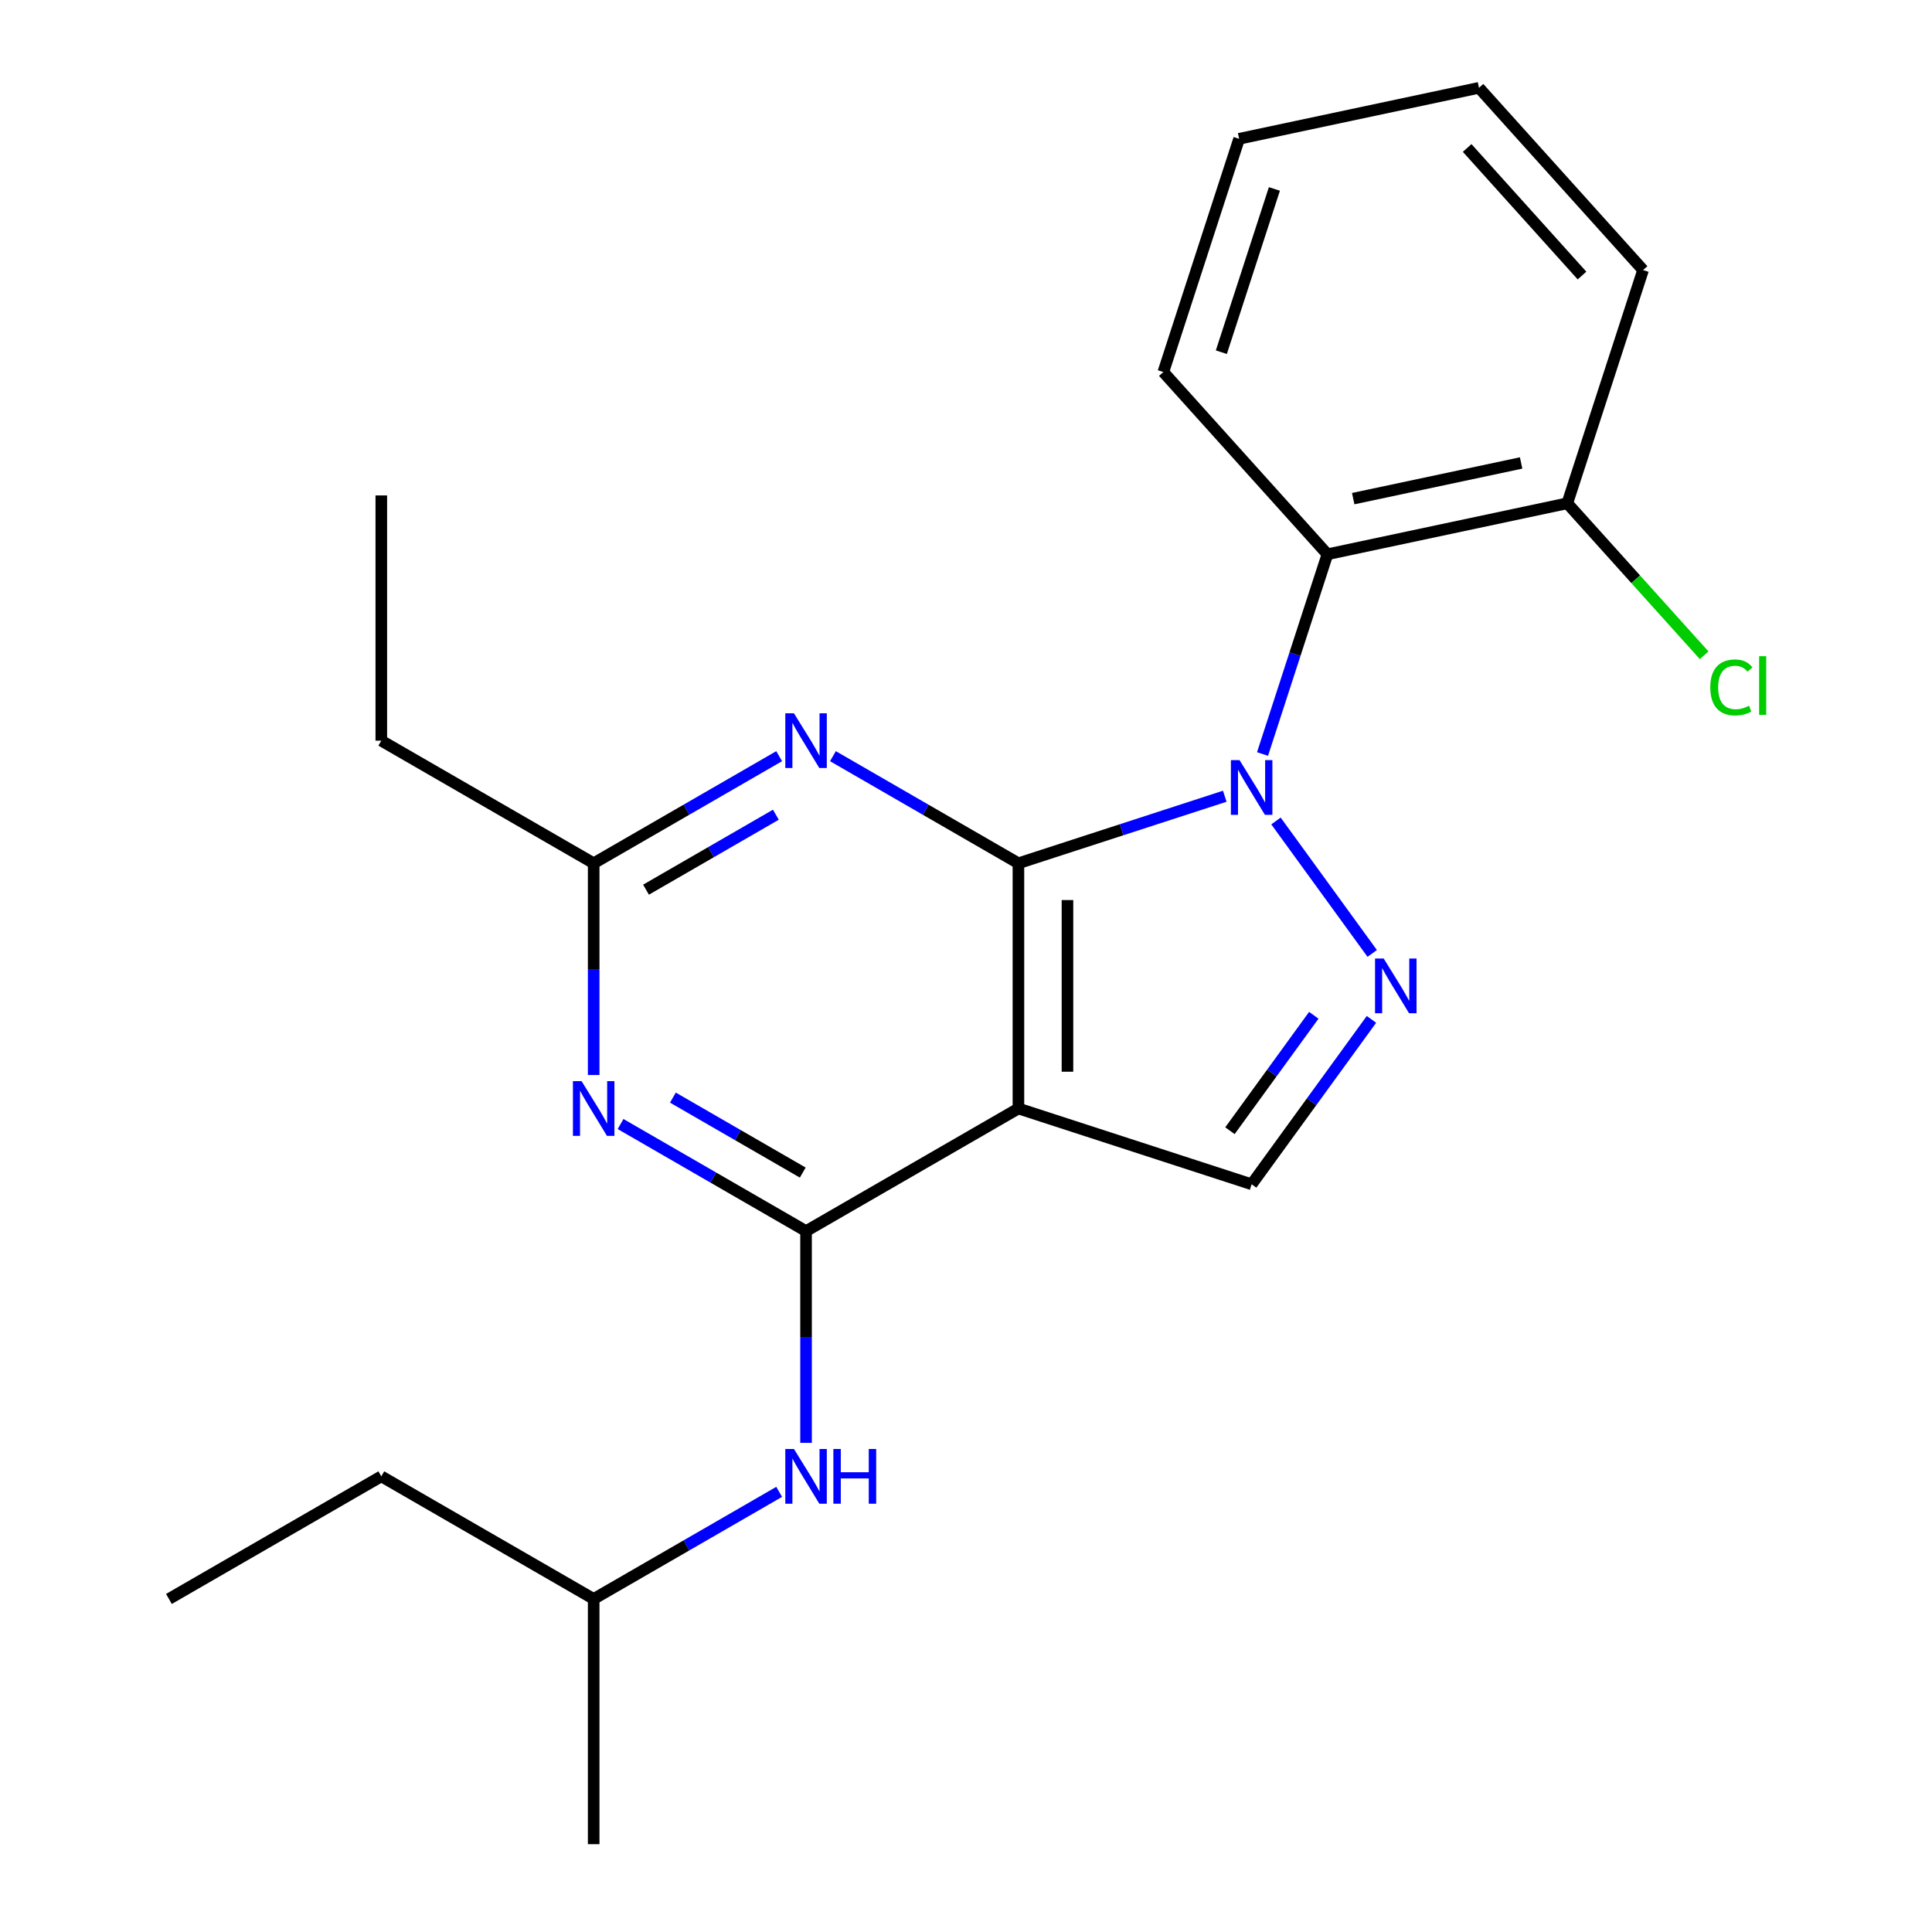 <?xml version='1.0' encoding='iso-8859-1'?>
<svg version='1.1' baseProfile='full'
              xmlns='http://www.w3.org/2000/svg'
                      xmlns:rdkit='http://www.rdkit.org/xml'
                      xmlns:xlink='http://www.w3.org/1999/xlink'
                  xml:space='preserve'
width='1000px' height='1000px' viewBox='0 0 1000 1000'>
<!-- END OF HEADER -->
<rect style='opacity:1.0;fill:#FFFFFF;stroke:none' width='1000' height='1000' x='0' y='0'> </rect>
<path class='bond-0' d='M 633.938,412.126 L 580.536,429.477' style='fill:none;fill-rule:evenodd;stroke:#0000FF;stroke-width:6px;stroke-linecap:butt;stroke-linejoin:miter;stroke-opacity:1' />
<path class='bond-0' d='M 580.536,429.477 L 527.134,446.828' style='fill:none;fill-rule:evenodd;stroke:#000000;stroke-width:6px;stroke-linecap:butt;stroke-linejoin:miter;stroke-opacity:1' />
<path class='bond-2' d='M 660.444,424.938 L 710.254,493.496' style='fill:none;fill-rule:evenodd;stroke:#0000FF;stroke-width:6px;stroke-linecap:butt;stroke-linejoin:miter;stroke-opacity:1' />
<path class='bond-6' d='M 653.483,390.272 L 670.278,338.58' style='fill:none;fill-rule:evenodd;stroke:#0000FF;stroke-width:6px;stroke-linecap:butt;stroke-linejoin:miter;stroke-opacity:1' />
<path class='bond-6' d='M 670.278,338.58 L 687.074,286.888' style='fill:none;fill-rule:evenodd;stroke:#000000;stroke-width:6px;stroke-linecap:butt;stroke-linejoin:miter;stroke-opacity:1' />
<path class='bond-1' d='M 527.134,446.828 L 527.134,573.758' style='fill:none;fill-rule:evenodd;stroke:#000000;stroke-width:6px;stroke-linecap:butt;stroke-linejoin:miter;stroke-opacity:1' />
<path class='bond-1' d='M 552.52,465.868 L 552.52,554.718' style='fill:none;fill-rule:evenodd;stroke:#000000;stroke-width:6px;stroke-linecap:butt;stroke-linejoin:miter;stroke-opacity:1' />
<path class='bond-4' d='M 527.134,446.828 L 479.129,419.113' style='fill:none;fill-rule:evenodd;stroke:#000000;stroke-width:6px;stroke-linecap:butt;stroke-linejoin:miter;stroke-opacity:1' />
<path class='bond-4' d='M 479.129,419.113 L 431.123,391.397' style='fill:none;fill-rule:evenodd;stroke:#0000FF;stroke-width:6px;stroke-linecap:butt;stroke-linejoin:miter;stroke-opacity:1' />
<path class='bond-3' d='M 527.134,573.758 L 417.21,637.222' style='fill:none;fill-rule:evenodd;stroke:#000000;stroke-width:6px;stroke-linecap:butt;stroke-linejoin:miter;stroke-opacity:1' />
<path class='bond-22' d='M 527.134,573.758 L 647.851,612.981' style='fill:none;fill-rule:evenodd;stroke:#000000;stroke-width:6px;stroke-linecap:butt;stroke-linejoin:miter;stroke-opacity:1' />
<path class='bond-7' d='M 709.865,527.626 L 678.858,570.304' style='fill:none;fill-rule:evenodd;stroke:#0000FF;stroke-width:6px;stroke-linecap:butt;stroke-linejoin:miter;stroke-opacity:1' />
<path class='bond-7' d='M 678.858,570.304 L 647.851,612.981' style='fill:none;fill-rule:evenodd;stroke:#000000;stroke-width:6px;stroke-linecap:butt;stroke-linejoin:miter;stroke-opacity:1' />
<path class='bond-7' d='M 680.025,525.508 L 658.32,555.382' style='fill:none;fill-rule:evenodd;stroke:#0000FF;stroke-width:6px;stroke-linecap:butt;stroke-linejoin:miter;stroke-opacity:1' />
<path class='bond-7' d='M 658.32,555.382 L 636.615,585.256' style='fill:none;fill-rule:evenodd;stroke:#000000;stroke-width:6px;stroke-linecap:butt;stroke-linejoin:miter;stroke-opacity:1' />
<path class='bond-5' d='M 417.21,637.222 L 369.205,609.506' style='fill:none;fill-rule:evenodd;stroke:#000000;stroke-width:6px;stroke-linecap:butt;stroke-linejoin:miter;stroke-opacity:1' />
<path class='bond-5' d='M 369.205,609.506 L 321.199,581.791' style='fill:none;fill-rule:evenodd;stroke:#0000FF;stroke-width:6px;stroke-linecap:butt;stroke-linejoin:miter;stroke-opacity:1' />
<path class='bond-5' d='M 415.501,606.923 L 381.898,587.522' style='fill:none;fill-rule:evenodd;stroke:#000000;stroke-width:6px;stroke-linecap:butt;stroke-linejoin:miter;stroke-opacity:1' />
<path class='bond-5' d='M 381.898,587.522 L 348.294,568.121' style='fill:none;fill-rule:evenodd;stroke:#0000FF;stroke-width:6px;stroke-linecap:butt;stroke-linejoin:miter;stroke-opacity:1' />
<path class='bond-9' d='M 417.21,637.222 L 417.21,692.02' style='fill:none;fill-rule:evenodd;stroke:#000000;stroke-width:6px;stroke-linecap:butt;stroke-linejoin:miter;stroke-opacity:1' />
<path class='bond-9' d='M 417.21,692.02 L 417.21,746.818' style='fill:none;fill-rule:evenodd;stroke:#0000FF;stroke-width:6px;stroke-linecap:butt;stroke-linejoin:miter;stroke-opacity:1' />
<path class='bond-8' d='M 403.297,391.397 L 355.291,419.113' style='fill:none;fill-rule:evenodd;stroke:#0000FF;stroke-width:6px;stroke-linecap:butt;stroke-linejoin:miter;stroke-opacity:1' />
<path class='bond-8' d='M 355.291,419.113 L 307.286,446.828' style='fill:none;fill-rule:evenodd;stroke:#000000;stroke-width:6px;stroke-linecap:butt;stroke-linejoin:miter;stroke-opacity:1' />
<path class='bond-8' d='M 401.588,421.696 L 367.984,441.097' style='fill:none;fill-rule:evenodd;stroke:#0000FF;stroke-width:6px;stroke-linecap:butt;stroke-linejoin:miter;stroke-opacity:1' />
<path class='bond-8' d='M 367.984,441.097 L 334.381,460.499' style='fill:none;fill-rule:evenodd;stroke:#000000;stroke-width:6px;stroke-linecap:butt;stroke-linejoin:miter;stroke-opacity:1' />
<path class='bond-23' d='M 307.286,556.424 L 307.286,501.626' style='fill:none;fill-rule:evenodd;stroke:#0000FF;stroke-width:6px;stroke-linecap:butt;stroke-linejoin:miter;stroke-opacity:1' />
<path class='bond-23' d='M 307.286,501.626 L 307.286,446.828' style='fill:none;fill-rule:evenodd;stroke:#000000;stroke-width:6px;stroke-linecap:butt;stroke-linejoin:miter;stroke-opacity:1' />
<path class='bond-10' d='M 687.074,286.888 L 811.23,260.498' style='fill:none;fill-rule:evenodd;stroke:#000000;stroke-width:6px;stroke-linecap:butt;stroke-linejoin:miter;stroke-opacity:1' />
<path class='bond-10' d='M 700.419,258.099 L 787.328,239.626' style='fill:none;fill-rule:evenodd;stroke:#000000;stroke-width:6px;stroke-linecap:butt;stroke-linejoin:miter;stroke-opacity:1' />
<path class='bond-12' d='M 687.074,286.888 L 602.142,192.562' style='fill:none;fill-rule:evenodd;stroke:#000000;stroke-width:6px;stroke-linecap:butt;stroke-linejoin:miter;stroke-opacity:1' />
<path class='bond-14' d='M 307.286,446.828 L 197.362,383.364' style='fill:none;fill-rule:evenodd;stroke:#000000;stroke-width:6px;stroke-linecap:butt;stroke-linejoin:miter;stroke-opacity:1' />
<path class='bond-13' d='M 403.297,772.184 L 355.291,799.9' style='fill:none;fill-rule:evenodd;stroke:#0000FF;stroke-width:6px;stroke-linecap:butt;stroke-linejoin:miter;stroke-opacity:1' />
<path class='bond-13' d='M 355.291,799.9 L 307.286,827.616' style='fill:none;fill-rule:evenodd;stroke:#000000;stroke-width:6px;stroke-linecap:butt;stroke-linejoin:miter;stroke-opacity:1' />
<path class='bond-11' d='M 811.23,260.498 L 846.649,299.836' style='fill:none;fill-rule:evenodd;stroke:#000000;stroke-width:6px;stroke-linecap:butt;stroke-linejoin:miter;stroke-opacity:1' />
<path class='bond-11' d='M 846.649,299.836 L 882.069,339.173' style='fill:none;fill-rule:evenodd;stroke:#00CC00;stroke-width:6px;stroke-linecap:butt;stroke-linejoin:miter;stroke-opacity:1' />
<path class='bond-15' d='M 811.23,260.498 L 850.453,139.781' style='fill:none;fill-rule:evenodd;stroke:#000000;stroke-width:6px;stroke-linecap:butt;stroke-linejoin:miter;stroke-opacity:1' />
<path class='bond-19' d='M 602.142,192.562 L 641.365,71.845' style='fill:none;fill-rule:evenodd;stroke:#000000;stroke-width:6px;stroke-linecap:butt;stroke-linejoin:miter;stroke-opacity:1' />
<path class='bond-19' d='M 632.169,182.299 L 659.625,97.797' style='fill:none;fill-rule:evenodd;stroke:#000000;stroke-width:6px;stroke-linecap:butt;stroke-linejoin:miter;stroke-opacity:1' />
<path class='bond-16' d='M 307.286,827.616 L 197.362,764.152' style='fill:none;fill-rule:evenodd;stroke:#000000;stroke-width:6px;stroke-linecap:butt;stroke-linejoin:miter;stroke-opacity:1' />
<path class='bond-17' d='M 307.286,827.616 L 307.286,954.545' style='fill:none;fill-rule:evenodd;stroke:#000000;stroke-width:6px;stroke-linecap:butt;stroke-linejoin:miter;stroke-opacity:1' />
<path class='bond-18' d='M 197.362,383.364 L 197.362,256.435' style='fill:none;fill-rule:evenodd;stroke:#000000;stroke-width:6px;stroke-linecap:butt;stroke-linejoin:miter;stroke-opacity:1' />
<path class='bond-24' d='M 850.453,139.781 L 765.521,45.455' style='fill:none;fill-rule:evenodd;stroke:#000000;stroke-width:6px;stroke-linecap:butt;stroke-linejoin:miter;stroke-opacity:1' />
<path class='bond-24' d='M 818.848,142.619 L 759.395,76.59' style='fill:none;fill-rule:evenodd;stroke:#000000;stroke-width:6px;stroke-linecap:butt;stroke-linejoin:miter;stroke-opacity:1' />
<path class='bond-20' d='M 197.362,764.152 L 87.438,827.616' style='fill:none;fill-rule:evenodd;stroke:#000000;stroke-width:6px;stroke-linecap:butt;stroke-linejoin:miter;stroke-opacity:1' />
<path class='bond-21' d='M 641.365,71.845 L 765.521,45.455' style='fill:none;fill-rule:evenodd;stroke:#000000;stroke-width:6px;stroke-linecap:butt;stroke-linejoin:miter;stroke-opacity:1' />
<path  class='atom-0' d='M 641.591 393.445
L 650.871 408.445
Q 651.791 409.925, 653.271 412.605
Q 654.751 415.285, 654.831 415.445
L 654.831 393.445
L 658.591 393.445
L 658.591 421.765
L 654.711 421.765
L 644.751 405.365
Q 643.591 403.445, 642.351 401.245
Q 641.151 399.045, 640.791 398.365
L 640.791 421.765
L 637.111 421.765
L 637.111 393.445
L 641.591 393.445
' fill='#0000FF'/>
<path  class='atom-3' d='M 716.198 496.133
L 725.478 511.133
Q 726.398 512.613, 727.878 515.293
Q 729.358 517.973, 729.438 518.133
L 729.438 496.133
L 733.198 496.133
L 733.198 524.453
L 729.318 524.453
L 719.358 508.053
Q 718.198 506.133, 716.958 503.933
Q 715.758 501.733, 715.398 501.053
L 715.398 524.453
L 711.718 524.453
L 711.718 496.133
L 716.198 496.133
' fill='#0000FF'/>
<path  class='atom-5' d='M 410.95 369.204
L 420.23 384.204
Q 421.15 385.684, 422.63 388.364
Q 424.11 391.044, 424.19 391.204
L 424.19 369.204
L 427.95 369.204
L 427.95 397.524
L 424.07 397.524
L 414.11 381.124
Q 412.95 379.204, 411.71 377.004
Q 410.51 374.804, 410.15 374.124
L 410.15 397.524
L 406.47 397.524
L 406.47 369.204
L 410.95 369.204
' fill='#0000FF'/>
<path  class='atom-6' d='M 301.026 559.598
L 310.306 574.598
Q 311.226 576.078, 312.706 578.758
Q 314.186 581.438, 314.266 581.598
L 314.266 559.598
L 318.026 559.598
L 318.026 587.918
L 314.146 587.918
L 304.186 571.518
Q 303.026 569.598, 301.786 567.398
Q 300.586 565.198, 300.226 564.518
L 300.226 587.918
L 296.546 587.918
L 296.546 559.598
L 301.026 559.598
' fill='#0000FF'/>
<path  class='atom-10' d='M 410.95 749.992
L 420.23 764.992
Q 421.15 766.472, 422.63 769.152
Q 424.11 771.832, 424.19 771.992
L 424.19 749.992
L 427.95 749.992
L 427.95 778.312
L 424.07 778.312
L 414.11 761.912
Q 412.95 759.992, 411.71 757.792
Q 410.51 755.592, 410.15 754.912
L 410.15 778.312
L 406.47 778.312
L 406.47 749.992
L 410.95 749.992
' fill='#0000FF'/>
<path  class='atom-10' d='M 431.35 749.992
L 435.19 749.992
L 435.19 762.032
L 449.67 762.032
L 449.67 749.992
L 453.51 749.992
L 453.51 778.312
L 449.67 778.312
L 449.67 765.232
L 435.19 765.232
L 435.19 778.312
L 431.35 778.312
L 431.35 749.992
' fill='#0000FF'/>
<path  class='atom-12' d='M 885.242 355.805
Q 885.242 348.765, 888.522 345.085
Q 891.842 341.365, 898.122 341.365
Q 903.962 341.365, 907.082 345.485
L 904.442 347.645
Q 902.162 344.645, 898.122 344.645
Q 893.842 344.645, 891.562 347.525
Q 889.322 350.365, 889.322 355.805
Q 889.322 361.405, 891.642 364.285
Q 894.002 367.165, 898.562 367.165
Q 901.682 367.165, 905.322 365.285
L 906.442 368.285
Q 904.962 369.245, 902.722 369.805
Q 900.482 370.365, 898.002 370.365
Q 891.842 370.365, 888.522 366.605
Q 885.242 362.845, 885.242 355.805
' fill='#00CC00'/>
<path  class='atom-12' d='M 910.522 339.645
L 914.202 339.645
L 914.202 370.005
L 910.522 370.005
L 910.522 339.645
' fill='#00CC00'/>
</svg>
